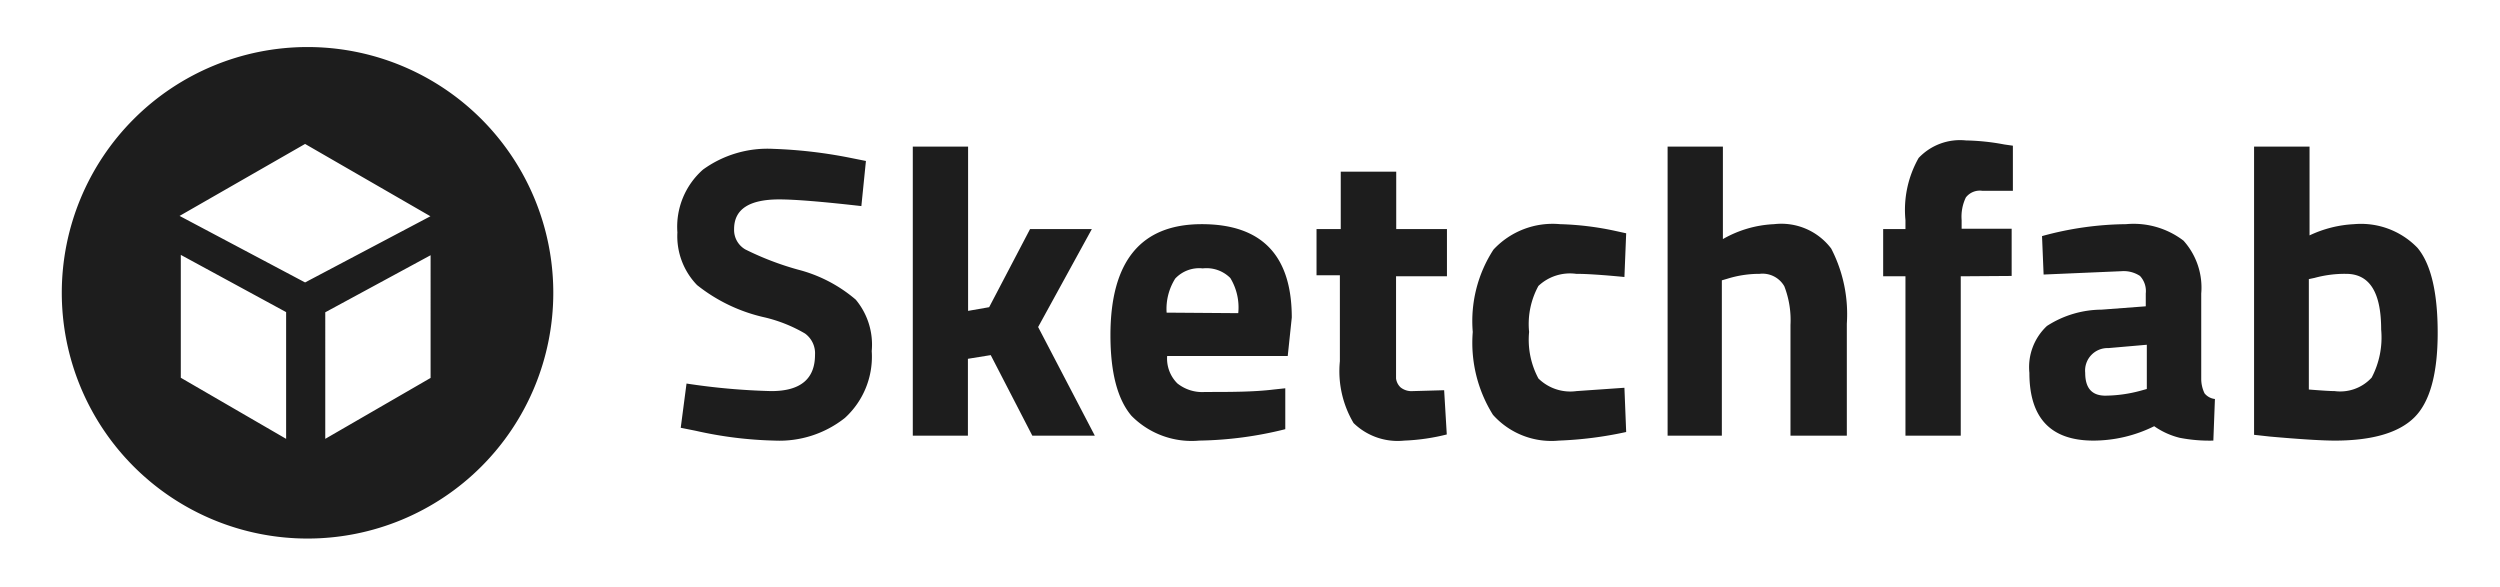 <svg xmlns="http://www.w3.org/2000/svg" id="Layer_1" data-name="Layer 1" viewBox="0 0 142.42 33.43"><defs><style>.cls-1{fill:#1d1d1d;}</style></defs><g id="logo-text"><path class="cls-1" d="M44.39,11.36c-1.71,0-2.57.56-2.57,1.69a1.28,1.28,0,0,0,.64,1.16,16.72,16.72,0,0,0,3,1.15,8.2,8.2,0,0,1,3.29,1.71A4,4,0,0,1,49.66,20a4.72,4.72,0,0,1-1.53,3.81,6,6,0,0,1-4,1.29,22.66,22.66,0,0,1-4.5-.56l-.85-.17.33-2.52a38.07,38.07,0,0,0,4.83.43q2.49,0,2.49-2.07A1.39,1.39,0,0,0,45.86,19a8.31,8.31,0,0,0-2.3-.92,9.48,9.48,0,0,1-3.85-1.84,4,4,0,0,1-1.12-3,4.34,4.34,0,0,1,1.46-3.58,6.26,6.26,0,0,1,4-1.18A27,27,0,0,1,48.48,9l.85.17-.26,2.57C46.86,11.49,45.3,11.36,44.39,11.36Z"></path><path class="cls-1" d="M55.14,24.82H52V8.35h3.15v9.36l1.2-.21,2.33-4.45H62.2l-3.06,5.58,3.23,6.19H58.81l-2.37-4.59-1.3.21Z"></path><path class="cls-1" d="M67.07,21.84a2.27,2.27,0,0,0,1.58.49c1.46,0,2.77,0,3.91-.14l.66-.07,0,2.33a21.41,21.41,0,0,1-4.9.65,4.81,4.81,0,0,1-3.86-1.41q-1.2-1.41-1.2-4.59,0-6.33,5.2-6.33c3.42,0,5.13,1.78,5.13,5.32l-.23,2.19H66.49A2,2,0,0,0,67.07,21.84Zm3.47-4a3.22,3.22,0,0,0-.45-2,1.91,1.91,0,0,0-1.57-.55,1.87,1.87,0,0,0-1.57.58,3.24,3.24,0,0,0-.49,1.94Z"></path><path class="cls-1" d="M82.42,15.74H79.53v4.82c0,.47,0,.81,0,1a.84.84,0,0,0,.26.51,1,1,0,0,0,.7.21l1.78-.05.15,2.52A11.74,11.74,0,0,1,80,25.1a3.6,3.6,0,0,1-2.89-1,5.79,5.79,0,0,1-.78-3.52v-4.9H75V13.05h1.38V9.78h3.16v3.27h2.89v2.69Z"></path><path class="cls-1" d="M88.87,12.77a16.9,16.9,0,0,1,3.13.38l.64.14-.1,2.49c-1.24-.12-2.15-.18-2.75-.18a2.62,2.62,0,0,0-2.15.69,4.53,4.53,0,0,0-.53,2.62,4.67,4.67,0,0,0,.53,2.65,2.59,2.59,0,0,0,2.17.72l2.73-.19.1,2.52a21.56,21.56,0,0,1-3.84.49,4.46,4.46,0,0,1-3.75-1.47,7.74,7.74,0,0,1-1.15-4.72,7.47,7.47,0,0,1,1.18-4.69A4.6,4.6,0,0,1,88.87,12.77Z"></path><path class="cls-1" d="M98.12,24.82H95V8.35h3.15v5.27a6.42,6.42,0,0,1,2.92-.85,3.56,3.56,0,0,1,3.25,1.39,8.13,8.13,0,0,1,.89,4.28v6.38H102V18.51a5.34,5.34,0,0,0-.35-2.2,1.43,1.43,0,0,0-1.41-.71,6.13,6.13,0,0,0-1.84.28l-.31.09v8.85Z"></path><path class="cls-1" d="M111.7,15.74v9.08h-3.15V15.74h-1.27V13.05h1.27v-.51A6,6,0,0,1,109.3,9a3.24,3.24,0,0,1,2.69-1,12.91,12.91,0,0,1,2.19.23l.49.07,0,2.57c-.69,0-1.27,0-1.74,0a1,1,0,0,0-.94.38,2.53,2.53,0,0,0-.24,1.29v.49h2.85v2.69Z"></path><path class="cls-1" d="M125.4,16.72v4.9a1.91,1.91,0,0,0,.19.79.89.89,0,0,0,.59.32l-.09,2.37a8.85,8.85,0,0,1-1.92-.16,4.34,4.34,0,0,1-1.45-.66,7.81,7.81,0,0,1-3.46.82c-2.43,0-3.65-1.28-3.65-3.86a3.21,3.21,0,0,1,1-2.67,5.79,5.79,0,0,1,3.11-.93l2.52-.19v-.73a1.26,1.26,0,0,0-.33-1,1.68,1.68,0,0,0-1.06-.27l-4.43.19-.09-2.19a18.56,18.56,0,0,1,4.79-.68,4.68,4.68,0,0,1,3.27.94A4,4,0,0,1,125.4,16.72Zm-5.29,3.11a1.28,1.28,0,0,0-1.32,1.41c0,.87.38,1.3,1.15,1.3a7.9,7.9,0,0,0,2-.28l.36-.1V19.64Z"></path><path class="cls-1" d="M134.11,12.77a4.47,4.47,0,0,1,3.61,1.35c.76.91,1.15,2.52,1.15,4.84s-.44,3.93-1.32,4.81-2.4,1.33-4.54,1.33c-.68,0-1.91-.07-3.7-.23l-.9-.1V8.35h3.16v5.06A6.68,6.68,0,0,1,134.11,12.77ZM133,22.28a2.43,2.43,0,0,0,2.11-.77,4.92,4.92,0,0,0,.54-2.74c0-2.12-.66-3.17-2-3.17a6.51,6.51,0,0,0-1.79.23l-.33.07v6.29Q132.65,22.28,133,22.28Z"></path></g><g id="logo-circle"><path class="cls-1" d="M17.52,2.68a14,14,0,1,0,14,14A14,14,0,0,0,17.52,2.68ZM16.3,25l-6-3.48v-7l6,3.26Zm1.08-8.91-7.15-3.79L17.38,8.2l7.14,4.12Zm7.15,5.44-6,3.47V17.79l6-3.25Z"></path></g></svg>